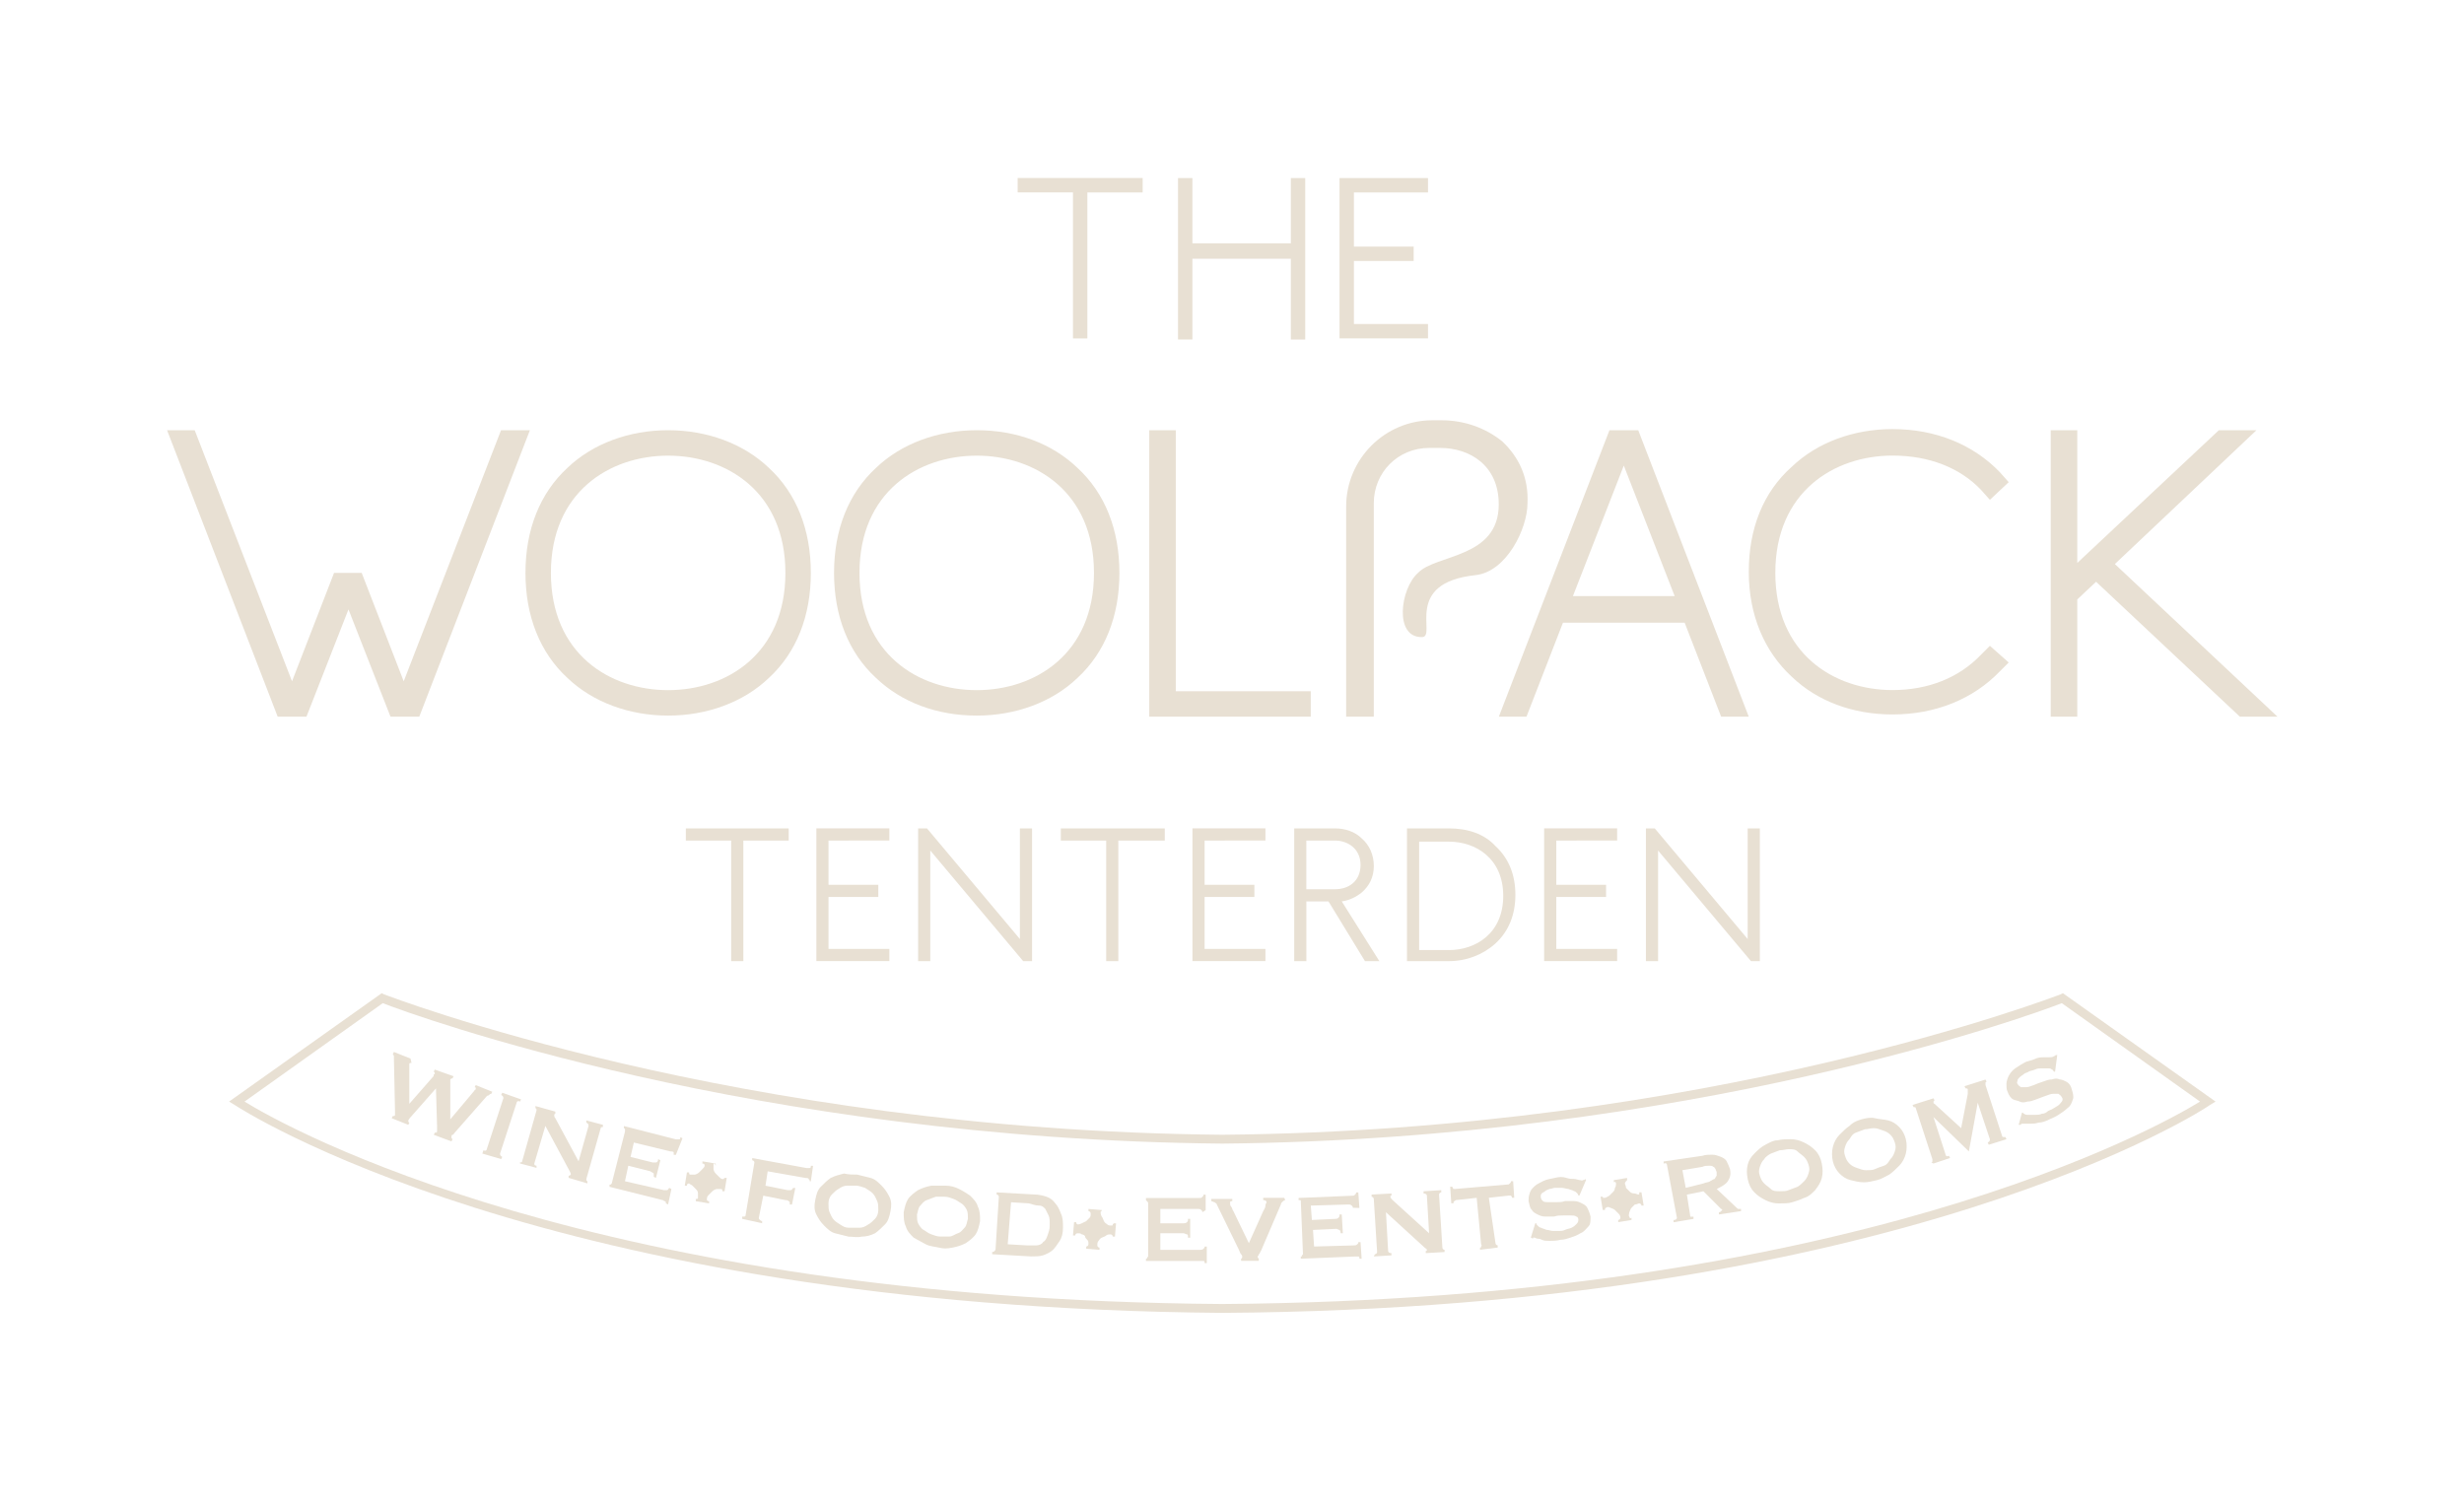 <?xml version="1.0" encoding="UTF-8"?>
<!-- Generator: Adobe Illustrator 27.5.0, SVG Export Plug-In . SVG Version: 6.00 Build 0)  -->
<svg xmlns="http://www.w3.org/2000/svg" xmlns:xlink="http://www.w3.org/1999/xlink" version="1.1" id="Layer_1" x="0px" y="0px" viewBox="0 0 673.13 411.11" style="enable-background:new 0 0 673.13 411.11;" xml:space="preserve">
<style type="text/css">
	.st0{fill:#E8E0D3;}
	.st1{fill-rule:evenodd;clip-rule:evenodd;fill:#E8E0D3;}
	.st2{clip-path:url(#SVGID_00000052814146248019564770000011417860299106265746_);fill:#E8E0D3;}
</style>
<g>
	<g>
		<g>
			<g>
				<path class="st0" d="M312.16,48.64v3.93h-15.11v39.89h-3.93V52.56h-15.11v-3.93H312.16z"></path>
				<path class="st0" d="M356.57,48.64v44.12h-3.93V70.69h-26.89v22.06h-3.93V48.64h3.93v17.83h26.89V48.64H356.57z"></path>
				<path class="st0" d="M369.87,52.56v14.81h16.32v3.93h-16.32v17.22h20.24v3.93h-24.17V48.64h24.17v3.93H369.87z"></path>
			</g>
			<g>
				<path class="st0" d="M215.46,226.31v3.32h-12.39v32.94h-3.32v-32.94h-12.39v-3.32C187.36,226.31,215.46,226.31,215.46,226.31z"></path>
				<path class="st0" d="M226.34,229.63v12.09h13.6v3.32h-13.6v14.2h16.62v3.32h-19.94v-36.26h19.94v3.32L226.34,229.63z"></path>
				<path class="st0" d="M281.94,226.31v36.26h-2.42l-25.38-30.22v30.22h-3.32v-36.26h2.42l25.38,30.22v-30.22      C278.61,226.31,281.94,226.31,281.94,226.31z"></path>
				<path class="st0" d="M318.2,226.31v3.32h-12.69v32.94h-3.32v-32.94h-12.39v-3.32C289.79,226.31,318.2,226.31,318.2,226.31z"></path>
				<path class="st0" d="M329.08,229.63v12.09h13.6v3.32h-13.6v14.2h16.62v3.32h-19.94v-36.26h19.94v3.32L329.08,229.63z"></path>
				<path class="st0" d="M376.82,262.57h-3.93l-9.97-16.32h-6.04v16.32h-3.32v-36.26h11.18c2.72,0,5.44,0.91,7.25,2.72      c2.12,1.81,3.32,4.53,3.32,7.55s-1.21,5.44-3.32,7.25c-1.51,1.21-3.32,2.12-5.44,2.42L376.82,262.57z M364.73,242.93      c3.63,0,6.95-2.12,6.95-6.65s-3.63-6.65-6.95-6.65h-7.86v13.3H364.73L364.73,242.93z"></path>
				<path class="st0" d="M413.98,244.44c0,5.44-1.81,9.97-5.44,13.3c-3.32,3.02-7.86,4.83-12.69,4.83h-11.48v-36.26h11.48      c5.14,0,9.67,1.51,12.69,4.83C412.17,234.47,413.98,239,413.98,244.44z M395.85,259.55c7.25,0,14.81-4.53,14.81-14.81      c0-10.27-7.55-14.81-14.81-14.81h-8.16v29.61H395.85L395.85,259.55z"></path>
				<path class="st0" d="M425.16,229.63v12.09h13.6v3.32h-13.6v14.2h16.62v3.32h-19.94v-36.26h19.94v3.32L425.16,229.63z"></path>
				<path class="st0" d="M480.76,226.31v36.26h-2.42l-25.38-30.22v30.22h-3.32v-36.26h2.42l25.38,30.22v-30.22      C477.44,226.31,480.76,226.31,480.76,226.31z"></path>
			</g>
			<g>
				<path class="st0" d="M144.76,117.53l-30.22,78.26h-7.86L95.2,166.48l-11.48,29.31h-7.86l-30.22-78.26h7.55l26.59,68.59      l11.48-29.61h7.55l11.48,29.61l26.59-68.59H144.76z"></path>
				<path class="st0" d="M221.51,156.51c0,11.78-3.93,21.76-11.48,28.71c-6.95,6.65-16.92,10.27-27.5,10.27s-20.55-3.63-27.5-10.27      c-7.55-6.95-11.48-16.92-11.48-28.71s3.93-21.76,11.48-28.71c6.95-6.65,16.92-10.27,27.5-10.27s20.55,3.63,27.5,10.27      C217.58,134.75,221.51,144.72,221.51,156.51z M214.56,156.51c0-22.06-16.01-32.03-32.03-32.03s-32.03,9.97-32.03,32.03      s16.01,32.03,32.03,32.03S214.56,178.57,214.56,156.51z"></path>
				<path class="st0" d="M305.81,156.51c0,11.78-3.93,21.76-11.48,28.71c-6.95,6.65-16.92,10.27-27.5,10.27      c-10.88,0-20.55-3.63-27.5-10.27c-7.55-6.95-11.48-16.92-11.48-28.71s3.93-21.76,11.48-28.71c6.95-6.65,16.92-10.27,27.5-10.27      c10.88,0,20.55,3.63,27.5,10.27C301.88,134.75,305.81,144.72,305.81,156.51z M298.86,156.51c0-22.06-16.01-32.03-32.03-32.03      s-32.03,9.97-32.03,32.03s16.01,32.03,32.03,32.03S298.86,178.57,298.86,156.51z"></path>
				<path class="st0" d="M358.08,188.54v7.25h-44.12v-78.26h7.25v71.31h36.86V188.54z"></path>
				<path class="st0" d="M477.74,195.79h-7.55l-9.97-25.68h-33.24l-9.97,25.68h-7.55l30.22-78.26h7.86L477.74,195.79z M457.5,162.85      l-13.9-35.66l-13.9,35.66H457.5z"></path>
				<path class="st0" d="M548.75,180.98l-2.42,2.42c-7.25,7.55-17.53,11.78-29.31,11.78c-10.88,0-20.55-3.63-27.5-10.27      c-7.55-6.95-11.78-16.92-11.78-28.71s3.93-21.76,11.78-28.71c6.95-6.65,16.92-10.27,27.5-10.27c11.78,0,22.06,4.23,29.31,11.78      l2.42,2.72l-5.14,4.83l-2.42-2.72c-5.74-6.04-14.2-9.37-24.17-9.37c-16.01,0-32.03,9.97-32.03,32.03s16.01,32.03,32.03,32.03      c9.67,0,18.13-3.32,24.17-9.67l2.42-2.42L548.75,180.98z"></path>
				<path class="st0" d="M622.18,195.79H611.9l-39.28-36.86l-5.14,4.83v32.03h-7.25v-78.26h7.25v36.26l38.68-36.26h10.27      l-38.68,36.56L622.18,195.79z"></path>
				<path class="st0" d="M410.36,120.55c-4.53-3.63-10.27-5.74-16.62-5.74h-2.42c-12.99,0-23.57,10.58-23.57,23.57v57.41h7.55      v-11.18v-23.87v-7.55v-15.41v-0.3c0-8.46,6.65-15.11,15.11-15.11h3.02c8.16,0,16.01,4.83,16.01,15.41      c0,14.81-17.22,13.6-22.06,18.73c-4.83,4.23-6.65,17.83,1.21,17.53c3.93-0.3-5.44-14.81,14.5-16.92      c8.46-0.91,14.2-12.69,14.2-19.64C417.61,130.82,415.19,125.08,410.36,120.55z"></path>
			</g>
		</g>
	</g>
	<g>
		<path class="st0" d="M563.56,271.33l-0.6,0.3c-0.91,0.3-95.79,37.17-229.04,38.37c-133.25-1.21-228.13-38.07-229.04-38.37    l-0.6-0.3l-41.7,29.61l1.51,0.91c0.91,0.6,84,55.3,269.83,56.81c185.83-1.21,269.23-56.2,269.83-56.81l1.51-0.91L563.56,271.33z     M333.91,356.24c-171.63-1.21-255.33-48.04-267.11-55.3l37.77-26.89c8.46,3.32,101.22,37.17,229.34,38.37    c128.12-1.21,220.88-35.05,229.34-38.37l37.77,26.89C589.24,308.19,505.54,355.03,333.91,356.24z"></path>
		<g>
			<path class="st0" d="M112.42,290.37c-0.3,0-0.6,0-0.6,0.3v0.3c0,0,0,0.3,0,0.91v9.67l0,0l6.35-7.25c0.3-0.3,0.3-0.3,0.3-0.6     c0,0,0-0.3,0.3-0.3c0-0.3,0-0.6-0.3-0.6l0.3-0.6l5.14,1.81l-0.3,0.6h-0.3l-0.3,0.3c0,0.3,0,0.6,0,1.21v9.67l0,0l6.35-7.55     c0.3-0.3,0.3-0.6,0.6-0.6v-0.3c0-0.3,0-0.3-0.3-0.3l0.3-0.6l4.53,1.81l-0.3,0.6c-0.3,0-0.3,0-0.6,0.3c-0.3,0.3-0.3,0-0.6,0.3     l-8.76,9.97c-0.3,0.3-0.3,0.6-0.6,0.6c-0.3,0-0.3,0.3-0.3,0.6s0,0.3,0,0.3l0.3,0.3l-0.3,0.6l-4.83-1.81l0.3-0.6h0.3     c0,0,0.3,0,0.3-0.3c0-0.3,0-0.3,0-0.6s0-0.6,0-0.91l-0.3-10.27l0,0l-6.65,7.55c-0.6,0.6-0.91,1.21-0.91,1.21c0,0.3,0,0.6,0.3,0.6     l-0.3,0.6l-4.53-1.81l0.3-0.6h0.3c0,0,0.3,0,0.3-0.3s0-0.3,0-0.6s0-0.3,0-0.6l-0.3-14.2c0-0.3,0-0.6,0-0.6s0-0.3-0.3-0.6l0.3-0.6     l4.53,1.81L112.42,290.37z"></path>
			<path class="st0" d="M132.07,314.24c0.6,0.3,0.91,0,0.91-0.3l4.53-13.9c0-0.3,0-0.6-0.6-0.91l0.3-0.6l5.14,1.81l-0.3,0.6     c-0.6-0.3-0.91,0-0.91,0.3l-4.53,13.9c0,0.3,0,0.6,0.6,0.91l-0.3,0.6l-5.14-1.51L132.07,314.24z"></path>
			<path class="st0" d="M142.04,317.56c0.3,0,0.6,0,0.6-0.3l3.93-13.9c0-0.3,0-0.6-0.3-0.6v-0.6l5.44,1.51v0.6c0,0-0.3,0-0.3,0.3     s0,0.6,0.3,0.91l6.35,11.78l2.72-9.67c0-0.3,0-0.6-0.6-0.91v-0.6l4.53,1.21v0.6c-0.3,0-0.6,0-0.6,0.3l-3.93,13.9     c0,0.3,0,0.6,0.3,0.6v0.6l-5.14-1.51v-0.6c0.3,0,0.3,0,0.6-0.3c0-0.3,0-0.3-0.3-0.91l-6.65-12.39l-3.02,10.27     c0,0.3,0,0.6,0.6,0.6v0.6l-4.53-1.21V317.56z"></path>
			<path class="st0" d="M184.04,315.45c0-0.3,0-0.3,0-0.6s-0.6-0.3-0.91-0.3l-9.97-2.42l-0.91,3.93l6.04,1.51c0.3,0,0.6,0,0.91,0     c0.3,0,0.6-0.3,0.6-0.91l0.6,0.3l-1.21,4.83l-0.6-0.3c0-0.6,0-0.91,0-0.91c-0.3-0.3-0.6-0.3-0.91-0.6l-6.04-1.51l-0.91,4.23     l10.58,2.42c0.3,0,0.6,0,0.91,0c0.3,0,0.3-0.3,0.6-0.6l0.6,0.3l-0.91,4.23l-0.6-0.3c0-0.3,0-0.6-0.3-0.6s-0.3-0.3-0.6-0.3     l-14.5-3.63v-0.6h0.3l0.3-0.3l3.63-14.2c0-0.3,0-0.3,0-0.6s-0.3-0.3-0.3-0.3v-0.6l14.2,3.63c0.3,0,0.6,0,0.91,0     c0.3,0,0.3-0.3,0.3-0.6l0.6,0.3l-1.81,4.53H184.04z"></path>
			<path class="st0" d="M194.92,318.17c0,0.3,0,0.6,0,1.21c0,0.3,0.3,0.91,0.6,1.21c0.3,0.3,0.6,0.6,0.91,0.91     c0.3,0.3,0.6,0.6,0.91,0.6h0.3l0.3-0.3h0.6l-0.6,3.63h-0.6c0-0.3,0-0.6-0.3-0.6c-0.3,0-0.91,0-1.21,0c-0.3,0-0.91,0.3-1.21,0.6     s-0.6,0.6-0.91,0.91c-0.3,0.3-0.6,0.6-0.6,1.21c0,0.3,0,0.6,0.6,0.6v0.6l-3.63-0.6v-0.6c0.3,0,0.6,0,0.6-0.3c0-0.6,0-0.91,0-1.21     c0-0.6-0.3-0.91-0.6-1.21c-0.3-0.3-0.6-0.6-0.91-0.91c-0.3-0.3-0.6-0.3-0.91-0.6c-0.3,0-0.6,0-0.6,0.6h-0.6l0.6-3.63h0.6     c0,0.3,0,0.3,0,0.3s0,0.3,0.3,0.3c0.3,0,0.6,0,1.21,0c0.3,0,0.91-0.3,1.21-0.6s0.6-0.6,0.91-0.91c0.3-0.3,0.6-0.6,0.6-0.91     c0-0.3,0-0.6-0.6-0.6v-0.6l3.63,0.6v0.6C195.22,317.56,194.92,317.86,194.92,318.17z"></path>
			<path class="st0" d="M221.2,322.7c0-0.3,0-0.3-0.3-0.6c0-0.3-0.6-0.3-0.91-0.3l-10.27-1.81l-0.6,3.93l6.04,1.21     c0.3,0,0.6,0,0.91,0c0.3,0,0.3-0.3,0.6-0.6h0.6l-0.91,4.53h-0.6c0-0.6,0-0.91-0.3-0.91c-0.3-0.3-0.6-0.3-0.91-0.3l-6.04-1.21     l-1.21,6.04c0,0.3,0,0.3,0.3,0.6c0,0,0.3,0.3,0.6,0.3v0.6l-5.44-1.21v-0.6c0.6,0,0.91,0,0.91-0.3l2.42-14.5     c0-0.3-0.3-0.6-0.6-0.6v-0.6l14.81,2.72c0.6,0,0.6,0,0.91,0s0.3-0.3,0.3-0.6h0.6l-0.6,4.23L221.2,322.7z"></path>
			<path class="st0" d="M234.2,320.89c1.21,0.3,2.42,0.6,3.63,0.91c1.21,0.3,2.12,1.21,3.02,2.12c0.91,0.91,1.51,1.81,2.12,3.02     c0.6,1.21,0.6,2.42,0.3,3.93c-0.3,1.51-0.6,2.72-1.51,3.63c-0.91,0.91-1.81,1.81-2.72,2.42c-1.21,0.6-2.42,0.91-3.63,0.91     c-1.21,0.3-2.42,0-3.63,0c-1.21-0.3-2.42-0.6-3.63-0.91s-2.12-1.21-3.02-2.12c-0.91-0.91-1.51-1.81-2.12-3.02     c-0.6-1.21-0.6-2.42-0.3-3.93c0.3-1.51,0.6-2.72,1.51-3.63s1.81-1.81,2.72-2.42c1.21-0.6,2.42-0.91,3.63-1.21     C231.78,320.89,232.99,320.89,234.2,320.89z M233.89,323.91c-0.91,0-1.51,0-2.42,0s-1.51,0.3-2.42,0.91     c-0.6,0.3-1.21,0.91-1.81,1.51c-0.6,0.6-0.91,1.51-0.91,2.42s0,1.81,0.3,2.42c0.3,0.6,0.6,1.51,1.21,2.12     c0.6,0.6,1.21,0.91,2.12,1.51c0.91,0.6,1.51,0.6,2.42,0.6c0.91,0,1.51,0,2.42,0s1.51-0.3,2.42-0.91c0.6-0.3,1.21-0.91,1.81-1.51     c0.6-0.6,0.91-1.51,0.91-2.42s0-1.81-0.3-2.42s-0.6-1.51-1.21-2.12c-0.6-0.6-1.21-0.91-2.12-1.51     C235.41,324.21,234.5,323.91,233.89,323.91z"></path>
			<path class="st0" d="M258.37,323.91c1.21,0,2.42,0.3,3.63,0.91c1.21,0.6,2.12,1.21,3.02,1.81c0.91,0.91,1.81,1.81,2.12,3.02     c0.6,1.21,0.6,2.42,0.6,3.93c-0.3,1.51-0.6,2.72-1.21,3.63c-0.6,0.91-1.81,1.81-2.72,2.42c-1.21,0.6-2.12,0.91-3.63,1.21     c-1.51,0.3-2.42,0.3-3.63,0c-1.21-0.3-2.42-0.3-3.63-0.91c-1.21-0.6-2.12-1.21-3.32-1.81c-0.91-0.91-1.81-1.81-2.12-3.02     c-0.6-1.21-0.6-2.42-0.6-3.93c0.3-1.51,0.6-2.72,1.21-3.63c0.6-0.91,1.81-1.81,2.72-2.42c1.21-0.6,2.12-0.91,3.63-1.21     C255.95,323.91,257.16,323.91,258.37,323.91z M258.07,326.93c-0.91,0-1.51,0-2.42,0c-0.91,0.3-1.51,0.6-2.42,0.91     c-0.91,0.3-1.21,0.91-1.81,1.51c-0.6,0.6-0.6,1.51-0.91,2.42c0,0.91,0,1.81,0.3,2.42c0.3,0.6,0.91,1.51,1.51,1.81     c0.6,0.3,1.21,0.91,2.12,1.21s1.51,0.6,2.42,0.6s1.51,0,2.42,0s1.51-0.6,2.42-0.91c0.91-0.3,1.21-0.91,1.81-1.51     c0.6-0.6,0.6-1.51,0.91-2.42c0-0.91,0-1.81-0.3-2.42s-0.91-1.51-1.51-1.81s-1.21-0.91-2.12-1.21S258.97,326.93,258.07,326.93z"></path>
			<path class="st0" d="M282.54,326.32c1.21,0,2.42,0.3,3.32,0.6c0.91,0.3,1.81,0.91,2.42,1.81c0.6,0.6,1.21,1.81,1.51,2.72     c0.6,1.21,0.6,2.42,0.6,3.93c0,1.51-0.3,2.72-0.91,3.63c-0.6,0.91-1.21,1.81-1.81,2.42c-0.6,0.6-1.81,1.21-2.72,1.51     c-0.91,0.3-2.12,0.3-3.32,0.3l-10.58-0.6v-0.6c0.6,0,0.6-0.3,0.91-0.6l0.91-14.5c0-0.3-0.3-0.6-0.6-0.6v-0.6L282.54,326.32z      M280.43,340.22c0.91,0,1.81,0,2.72,0c0.6,0,1.51-0.3,1.81-0.91c0.6-0.3,0.91-0.91,1.21-1.81c0.3-0.91,0.6-1.51,0.6-2.72     c0-1.21,0-2.12-0.3-2.72c-0.3-0.6-0.6-1.21-0.91-1.81c-0.6-0.6-0.91-0.91-1.81-0.91c-0.91,0-1.51-0.3-2.72-0.6l-4.83-0.3     l-0.91,11.48L280.43,340.22z"></path>
			<path class="st0" d="M300.67,331.16c0,0.3,0,0.6,0.3,1.21c0.3,0.3,0.3,0.6,0.6,1.21s0.6,0.6,0.91,0.91c0.3,0.3,0.6,0.3,1.21,0.3     c0.3,0,0.3,0,0.3-0.3l0.3-0.3h0.6l-0.3,3.63H304c0-0.3-0.3-0.6-0.6-0.6c-0.3,0-0.91,0-1.21,0.3s-0.6,0.3-1.21,0.6     s-0.6,0.6-0.91,0.91s-0.3,0.91-0.3,1.21s0.3,0.6,0.6,0.6v0.6l-3.63-0.3v-0.6c0.3,0,0.6-0.3,0.6-0.6c0-0.6,0-0.91-0.3-1.21     c-0.3-0.3-0.6-0.6-0.6-0.91s-0.6-0.6-0.91-0.6c-0.3-0.3-0.6-0.3-1.21-0.3c-0.3,0-0.6,0.3-0.6,0.6h-0.6l0.3-3.63h0.6     c0,0.3,0,0.3,0,0.3l0.3,0.3c0.3,0,0.6,0,1.21-0.3s0.6-0.3,1.21-0.6c0.3-0.3,0.6-0.6,0.91-0.91s0.3-0.6,0.3-1.21     c0-0.3-0.3-0.6-0.6-0.6v-0.6l3.63,0.3v0.6C300.98,330.55,300.67,330.86,300.67,331.16z"></path>
			<path class="st0" d="M328.47,331.16c0-0.3,0-0.3-0.3-0.6c-0.3-0.3-0.6-0.3-0.91-0.3h-10.27v3.93h6.35c0.3,0,0.6,0,0.91-0.3     c0.3-0.3,0.3-0.3,0.3-0.91h0.6v5.14h-0.6c0-0.6,0-0.91-0.3-0.91s-0.6-0.3-0.91-0.3h-6.35v4.53h10.88c0.3,0,0.6,0,0.91-0.3     c0.3-0.3,0.3-0.3,0.3-0.6h0.6v4.53h-0.6c0-0.3,0-0.6-0.3-0.6s-0.6,0-0.91,0h-14.81v-0.6c0.3,0,0.3,0,0.3-0.3l0.3-0.3v-14.5     c0-0.3,0-0.3-0.3-0.6l-0.3-0.3v-0.6h14.5c0.6,0,0.6,0,0.91-0.3s0.3-0.3,0.3-0.6h0.6v4.23L328.47,331.16L328.47,331.16z"></path>
			<path class="st0" d="M351.13,327.84c-0.3,0-0.6,0.3-0.91,0.6c-0.3,0.3-0.3,0.6-0.3,0.6l-5.44,12.69c-0.3,0.3-0.3,0.91-0.6,0.91     c0,0.3-0.3,0.6-0.3,0.6v0.3c0,0,0,0,0.3,0.3v0.6h-4.83v-0.6c0.3,0,0.3-0.3,0.3-0.6c0,0,0-0.3-0.3-0.6c-0.3-0.3-0.3-0.6-0.6-1.21     l-6.04-12.39c0-0.3-0.3-0.3-0.6-0.6c-0.3,0-0.6-0.3-0.91-0.3v-0.6h5.74v0.6c-0.3,0-0.3,0-0.3,0c-0.3,0-0.3,0.3-0.3,0.6     s0,0.6,0.3,0.91c0.3,0.3,0.3,0.91,0.6,1.21l4.23,8.76l3.93-8.76c0.3-0.6,0.6-0.91,0.6-1.51s0.3-0.6,0.3-0.91     c0-0.3-0.3-0.6-0.91-0.6v-0.6h5.74L351.13,327.84z"></path>
			<path class="st0" d="M369.57,329.95c0-0.3,0-0.3-0.3-0.6s-0.6-0.3-0.91-0.3l-10.27,0.3l0.3,3.93l6.35-0.3c0.3,0,0.6,0,0.91-0.3     s0.3-0.6,0.3-0.91h0.6l0.3,5.14h-0.6c0-0.6-0.3-0.91-0.3-0.91c-0.3,0-0.6-0.3-0.91-0.3l-6.35,0.3l0.3,4.53l10.88-0.3     c0.3,0,0.6,0,0.91-0.3c0.3-0.3,0.3-0.3,0.3-0.6h0.6l0.3,4.53h-0.6c0-0.3,0-0.6-0.3-0.6s-0.6,0-0.91,0l-14.81,0.6v-0.6     c0.3,0,0.3,0,0.3-0.3l0.3-0.3l-0.6-14.5c0-0.3,0-0.3-0.3-0.3h-0.3v-0.6l14.5-0.6c0.6,0,0.6,0,0.91-0.3s0.3-0.3,0.3-0.6h0.6     l0.3,4.23L369.57,329.95z"></path>
			<path class="st0" d="M375.61,342.64c0.3,0,0.6-0.3,0.6-0.6l-0.91-14.5c0-0.3-0.3-0.6-0.6-0.6v-0.6l5.44-0.3v0.6     c-0.3,0-0.3,0-0.3,0.3s0.3,0.6,0.6,0.91l9.97,9.06l-0.6-10.27c0-0.3-0.3-0.6-0.91-0.6v-0.6l4.83-0.3v0.6c-0.3,0-0.6,0.3-0.6,0.6     l0.91,14.5c0,0.3,0.3,0.6,0.6,0.6v0.6l-5.14,0.3v-0.6c0.3,0,0.3,0,0.3-0.3s-0.3-0.3-0.6-0.6l-10.58-9.67l0.6,10.58     c0,0.3,0.3,0.6,0.91,0.6v0.6l-4.83,0.3L375.61,342.64z"></path>
			<path class="st0" d="M408.55,339.62c0,0.3,0.3,0.6,0.6,0.6v0.6l-4.83,0.6v-0.6c0.3,0,0.3,0,0.3-0.3c0,0,0.3-0.3,0-0.6     l-1.21-12.69l-5.44,0.6c-0.3,0-0.3,0-0.6,0.3c-0.3,0-0.3,0.3-0.3,0.6h-0.6l-0.3-4.53h0.6c0,0.3,0.3,0.6,0.3,0.6s0.3,0,0.6,0     l14.2-1.21c0.3,0,0.3,0,0.6-0.3c0.3-0.3,0.3-0.3,0.3-0.6h0.6l0.3,4.53h-0.6c0-0.3-0.3-0.6-0.3-0.6c-0.3,0-0.3,0-0.6,0l-5.44,0.6     L408.55,339.62z"></path>
			<path class="st0" d="M419.42,334.18h0.3c0,0.3,0,0.3,0.3,0.6s0.6,0.6,0.91,0.6c0.6,0.3,0.91,0.3,1.51,0.6     c0.6,0,1.21,0.3,1.81,0.3c0.6,0,1.21,0,1.81,0c0.3,0,0.91,0,1.51-0.3c0.6-0.3,1.21-0.3,1.81-0.6c0.6-0.3,0.91-0.6,1.21-0.91     c0.3-0.3,0.6-0.6,0.6-1.21c0-0.6-0.3-0.91-0.6-0.91c-0.3-0.3-0.91-0.3-1.51-0.3s-1.21,0-2.12,0s-1.51,0-2.42,0.3     c-0.91,0-1.51,0-2.42,0s-1.51-0.3-2.12-0.6c-0.6-0.3-1.21-0.6-1.51-1.21c-0.6-0.6-0.6-1.21-0.91-2.42c0-0.6,0-1.21,0.3-2.12     c0.3-0.91,0.6-1.21,1.21-1.81s1.21-0.91,2.42-1.51c1.21-0.6,2.12-0.6,3.32-0.91c1.21-0.3,2.12-0.3,3.02,0s1.51,0.3,2.12,0.3     c0.6,0,1.21,0.3,1.51,0.3s0.91,0.3,0.91,0c0.3,0,0.6,0,0.6-0.3l0.3,0.3l-1.81,4.23h-0.3c0-0.3-0.3-0.6-0.3-0.6     c-0.3-0.3-0.6-0.6-0.91-0.6c-0.3-0.3-0.91-0.3-1.51-0.6c-0.6,0-1.21-0.3-1.81-0.3s-1.21,0-1.81,0c-0.6,0-0.91,0.3-1.51,0.3     c-0.6,0.3-0.91,0.3-1.21,0.6c-0.3,0.3-0.6,0.3-0.91,0.6c-0.3,0.3-0.3,0.6-0.3,0.91c0,0.6,0.3,0.91,0.6,1.21     c0.3,0.3,0.91,0.3,1.51,0.3s1.21,0,2.12,0s1.51,0,2.42-0.3c0.91,0,1.51,0,2.42,0s1.51,0.3,2.12,0.6c0.6,0.3,1.21,0.6,1.51,1.21     c0.3,0.6,0.6,1.21,0.91,2.42c0,1.21,0,2.12-0.6,2.72c-0.6,0.6-1.21,1.51-2.12,1.81c-0.91,0.6-1.81,0.91-2.72,1.21     c-0.91,0.3-1.81,0.6-2.72,0.6c-1.21,0.3-2.12,0.3-3.02,0.3s-1.51,0-2.12-0.3c-0.6-0.3-0.91-0.3-1.21-0.3s-0.6-0.3-0.91-0.3     c-0.3,0-0.3,0-0.3,0.3l-0.6-0.3L419.42,334.18z"></path>
			<path class="st0" d="M443.9,323.3c0,0.3,0.3,0.6,0.3,1.21c0.3,0.3,0.6,0.6,0.91,0.91c0.3,0.3,0.6,0.6,1.21,0.6     c0.6,0,0.91,0.3,1.21,0.3c0.3,0,0.3,0,0.3-0.3v-0.3h0.6l0.6,3.63h-0.6c0-0.3-0.3-0.6-0.6-0.6c-0.3,0-0.6,0.3-1.21,0.3     c-0.3,0.3-0.6,0.6-0.91,0.91c-0.3,0.3-0.3,0.6-0.6,1.21c0,0.3-0.3,0.91,0,1.21c0,0.3,0.3,0.6,0.6,0.3v0.6l-3.63,0.6v-0.6     c0.3,0,0.6-0.3,0.6-0.6c0-0.6-0.3-0.91-0.6-1.21c-0.3-0.3-0.6-0.6-0.91-0.91s-0.6-0.3-1.21-0.6s-0.91-0.3-1.21,0     c-0.3,0-0.3,0.3-0.3,0.6h-0.6l-0.6-3.63h0.6c0,0.3,0,0.3,0.3,0.3s0.3,0,0.3,0c0.3,0,0.6-0.3,1.21-0.6c0.3-0.3,0.6-0.6,0.91-0.91     c0.3-0.3,0.6-0.6,0.6-1.21c0.3-0.3,0.3-0.91,0.3-1.21s-0.3-0.6-0.6-0.3v-0.6l3.63-0.6v0.6C444.2,322.7,443.9,323,443.9,323.3z"></path>
			<path class="st0" d="M465.05,315.75c0.91-0.3,1.81-0.3,2.72-0.3c0.91,0,1.51,0.3,2.42,0.6c0.6,0.3,1.21,0.6,1.51,1.21     s0.6,1.21,0.91,2.12c0.3,1.51,0,2.42-0.6,3.32c-0.6,0.91-1.81,1.51-3.02,2.12l5.44,5.14c0.3,0.3,0.3,0.3,0.6,0.3     c0.3,0,0.3,0,0.6,0v0.6l-6.04,0.91v-0.6c0.3,0,0.3,0,0.6-0.3l0.3-0.3c0,0,0-0.3-0.3-0.3c0,0-0.3-0.3-0.6-0.6l-4.23-4.23     l-4.53,0.91l0.91,5.74c0,0.3,0,0.3,0.3,0.3c0.3,0,0.3,0,0.6,0v0.6l-5.44,0.91v-0.6c0.6,0,0.91-0.3,0.91-0.6l-2.72-14.5     c0-0.3-0.3-0.6-0.91-0.3v-0.6L465.05,315.75z M465.35,323.3c0.6-0.3,1.51-0.3,1.81-0.6c0.6-0.3,0.91-0.6,1.21-0.6     c0.3-0.3,0.3-0.6,0.6-0.91c0-0.3,0-0.6,0-0.91s-0.3-0.6-0.3-0.91c-0.3-0.3-0.3-0.6-0.6-0.6c-0.3-0.3-0.6-0.3-1.21-0.3     s-1.21,0-1.81,0.3l-5.44,0.91l0.91,4.83L465.35,323.3z"></path>
			<path class="st0" d="M485.6,311.52c1.21-0.3,2.42-0.3,3.63-0.3c1.21,0,2.42,0.3,3.63,0.91c1.21,0.6,2.12,1.21,3.02,2.12     c0.91,0.91,1.51,2.12,1.81,3.63c0.3,1.51,0.3,2.72,0,3.93c-0.3,1.21-0.91,2.12-1.81,3.32c-0.91,0.91-1.81,1.81-3.02,2.12     c-1.21,0.6-2.42,0.91-3.32,1.21c-0.91,0.3-2.42,0.3-3.63,0.3c-1.21,0-2.42-0.3-3.63-0.91c-1.21-0.6-2.12-1.21-3.02-2.12     s-1.51-2.12-1.81-3.63c-0.3-1.51-0.3-2.72,0-3.93c0.3-1.21,0.91-2.12,1.81-3.02c0.91-0.91,1.81-1.81,3.02-2.42     C483.48,312.12,484.39,311.52,485.6,311.52z M486.2,314.24c-0.91,0.3-1.51,0.6-2.42,0.91c-0.6,0.3-1.51,0.91-1.81,1.51     c-0.6,0.6-0.91,1.21-1.21,2.12c-0.3,0.91-0.3,1.51,0,2.42c0.3,0.91,0.6,1.51,1.21,2.12c0.6,0.6,1.21,0.91,1.81,1.51     c0.6,0.6,1.51,0.6,2.42,0.6s1.81,0,2.42-0.3c0.91-0.3,1.51-0.6,2.42-0.91c0.6-0.3,1.21-0.91,1.81-1.51     c0.6-0.6,0.91-1.21,1.21-2.12s0.3-1.51,0-2.42c-0.3-0.91-0.6-1.51-1.21-2.12s-1.21-0.91-1.81-1.51c-0.6-0.6-1.51-0.6-2.42-0.6     C488.01,313.94,487.11,314.24,486.2,314.24z"></path>
			<path class="st0" d="M508.56,305.78c1.21-0.3,2.42-0.6,3.63-0.3c1.21,0.3,2.42,0.3,3.63,0.6c1.21,0.3,2.12,0.91,3.02,1.81     c0.91,0.91,1.51,2.12,1.81,3.32c0.3,1.21,0.3,2.72,0,3.93c-0.3,1.21-0.91,2.42-1.81,3.32c-0.91,0.91-1.81,1.81-2.72,2.42     c-1.21,0.6-2.12,1.21-3.32,1.51c-1.21,0.3-2.42,0.6-3.63,0.6c-1.21,0-2.42-0.3-3.63-0.6c-1.21-0.3-2.12-0.91-3.02-1.81     c-0.91-0.91-1.51-2.12-1.81-3.32c-0.3-1.21-0.3-2.72,0-3.93s0.91-2.42,1.81-3.32c0.91-0.91,1.81-1.81,2.72-2.42     C506.45,306.38,507.66,306.08,508.56,305.78z M509.47,308.5c-0.91,0.3-1.51,0.6-2.42,0.91c-0.91,0.3-1.21,0.91-1.81,1.81     c-0.6,0.6-0.91,1.21-1.21,2.12c-0.3,0.91-0.3,1.51,0,2.42c0.3,0.91,0.6,1.51,1.21,2.12c0.6,0.6,1.21,0.91,2.12,1.21     s1.51,0.6,2.42,0.6c0.91,0,1.81,0,2.42-0.3c0.6-0.3,1.51-0.6,2.42-0.91s1.21-0.91,1.81-1.81c0.6-0.6,0.91-1.21,1.21-2.12     c0.3-0.91,0.3-1.51,0-2.42c-0.3-0.91-0.6-1.51-1.21-2.12s-1.21-0.91-2.12-1.21c-0.91-0.3-1.51-0.6-2.42-0.6     C510.98,308.19,510.37,308.5,509.47,308.5z"></path>
			<path class="st0" d="M527.6,317.56c0.3,0,0.3-0.3,0.3-0.3s0-0.3,0-0.6l-4.53-13.9c0-0.3-0.3-0.3-0.3-0.3h-0.3l-0.3-0.6l5.74-1.81     l0.3,0.6c0,0-0.3,0-0.3,0.3v0.3c0,0,0,0.3,0.3,0.3l0.3,0.3l6.95,6.35l1.81-9.37c0-0.3,0-0.6,0-0.6c0-0.3,0-0.3,0-0.6     c0-0.3-0.3-0.3-0.6-0.3l-0.3-0.6l5.74-1.81l0.3,0.6c-0.3,0-0.3,0.3-0.3,0.3s0,0.3,0,0.6l4.53,13.9c0,0.3,0.3,0.3,0.3,0.3     c0.3,0,0.3,0,0.6,0l0.3,0.6l-4.83,1.51l-0.3-0.6c0.6-0.3,0.6-0.6,0.6-0.91l-3.32-9.97l0,0l-2.42,13.3l0,0l-9.67-9.37l0,0     l3.32,10.27c0,0.3,0.3,0.6,0.91,0.3l0.3,0.6l-4.53,1.51L527.6,317.56z"></path>
			<path class="st0" d="M552.38,303.96h0.3c0,0.3,0.3,0.3,0.3,0.3c0.3,0.3,0.6,0.3,1.21,0.3c0.6,0,1.21,0,1.81,0     c0.6,0,1.21,0,1.81-0.3c0.6,0,1.21-0.3,1.51-0.6c0.3-0.3,0.6-0.3,1.21-0.6c0.6-0.3,0.91-0.6,1.51-0.91s0.91-0.91,1.21-1.21     c0.3-0.3,0.3-0.91,0-1.21c-0.3-0.6-0.6-0.6-0.91-0.91c-0.3,0-0.91,0-1.51,0s-1.21,0.3-2.12,0.6c-0.91,0.3-1.51,0.6-2.42,0.91     s-1.51,0.6-2.42,0.6c-0.91,0.3-1.51,0.3-2.12,0s-1.21-0.3-1.81-0.6c-0.6-0.3-1.21-1.21-1.51-2.12c-0.3-0.6-0.3-1.21-0.3-2.12     c0-0.6,0.3-1.51,0.6-2.12c0.3-0.6,0.91-1.51,1.81-2.12c0.91-0.6,1.81-1.21,3.02-1.81c1.21-0.3,2.12-0.6,2.72-0.91     c0.91-0.3,1.51-0.3,2.12-0.3c0.6,0,1.21,0,1.51,0s0.91,0,1.21-0.3c0.3,0,0.3-0.3,0.6-0.3h0.3l-0.6,4.53h-0.3     c-0.3-0.3-0.3-0.6-0.6-0.6c-0.3-0.3-0.6-0.3-1.21-0.3c-0.3,0-0.91,0-1.51,0c-0.6,0-1.21,0-1.81,0.3c-0.6,0.3-1.21,0.3-1.81,0.6     c-0.3,0.3-0.91,0.3-1.21,0.6c-0.3,0.3-0.91,0.6-1.21,0.91c-0.3,0.3-0.6,0.6-0.6,0.91s-0.3,0.6,0,0.91c0.3,0.6,0.6,0.6,0.91,0.91     c0.3,0,0.91,0,1.51,0c0.6,0,1.21-0.3,2.12-0.6c0.6-0.3,1.51-0.6,2.42-0.91c0.91-0.3,1.51-0.6,2.42-0.6c0.91-0.3,1.51-0.3,2.12,0     c0.6,0,1.21,0.3,1.81,0.6s1.21,0.91,1.51,2.12c0.3,0.91,0.6,2.12,0.3,2.72c-0.3,0.91-0.6,1.81-1.51,2.42     c-0.6,0.6-1.51,1.21-2.42,1.81c-0.91,0.6-1.81,0.91-2.42,1.21c-1.21,0.6-2.12,0.91-3.02,0.91c-0.91,0.3-1.51,0.3-2.12,0.3     s-1.21,0-1.51,0s-0.6,0-0.91,0s-0.3,0.3-0.3,0.3h-0.6L552.38,303.96z"></path>
		</g>
	</g>
</g>
</svg>
